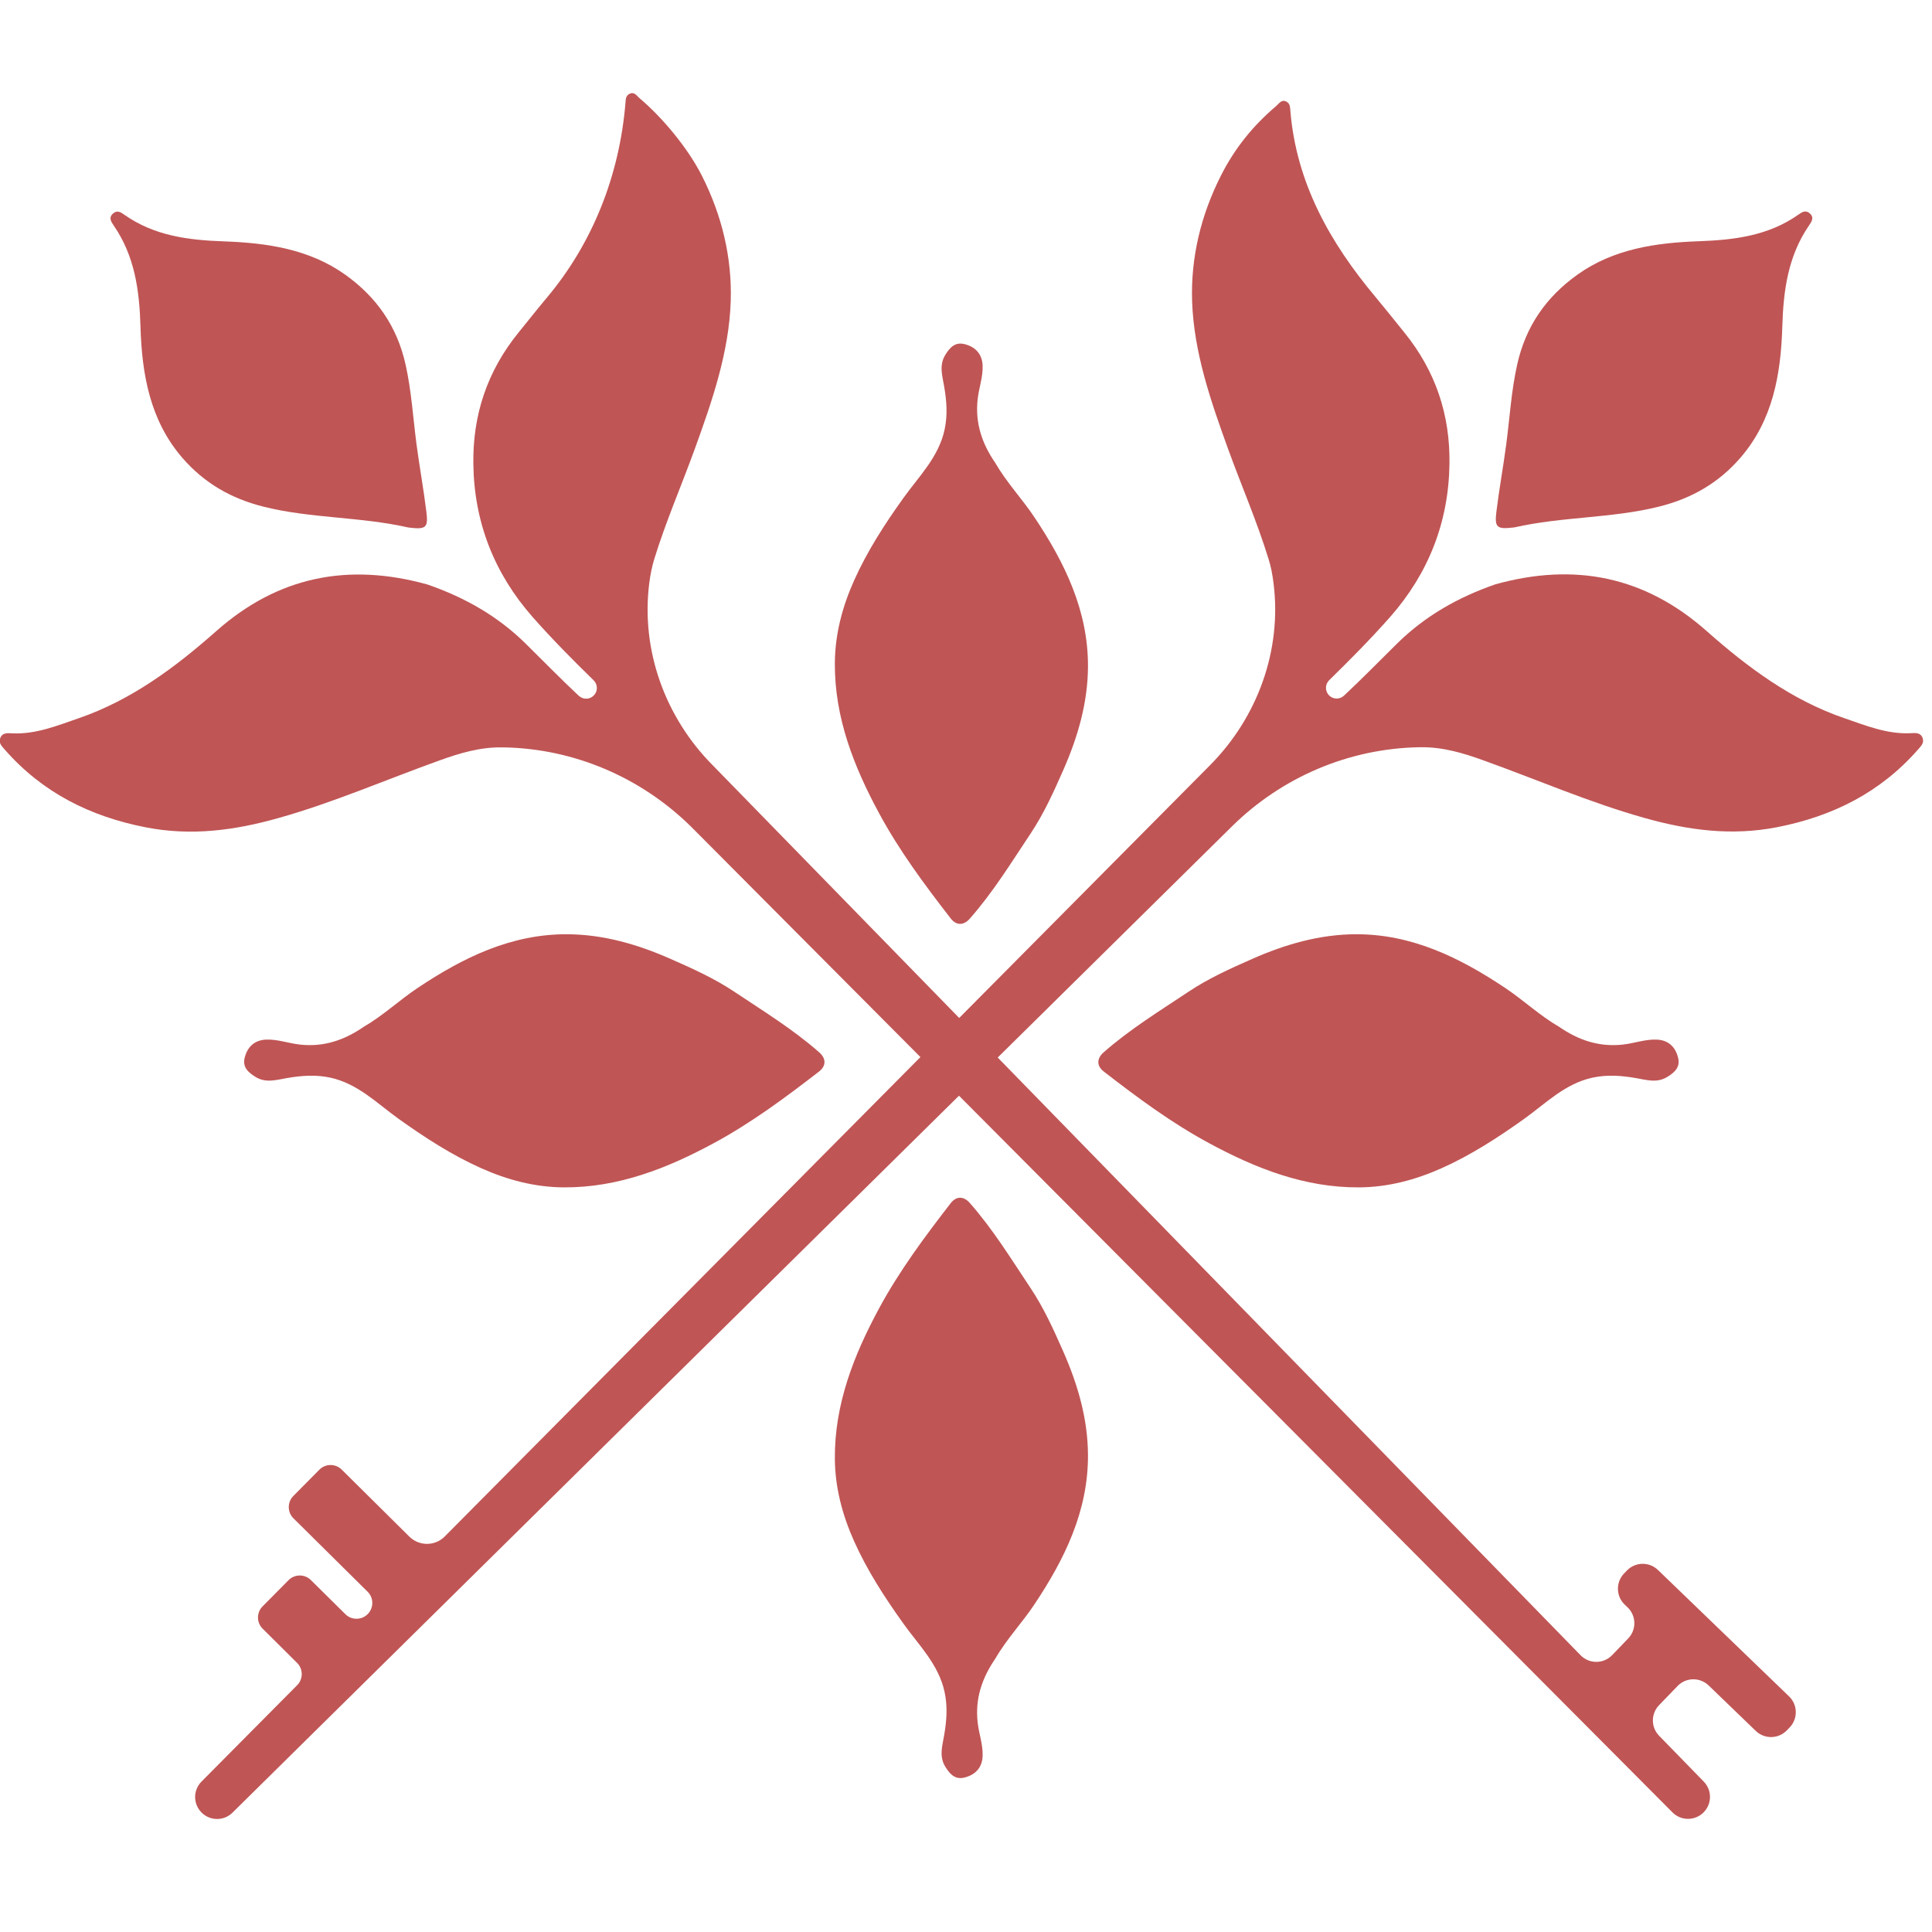 <svg xmlns="http://www.w3.org/2000/svg" xmlns:xlink="http://www.w3.org/1999/xlink" width="238" zoomAndPan="magnify" viewBox="0 0 178.5 178.5" height="238" preserveAspectRatio="xMidYMid meet" version="1.2"><defs><clipPath id="a257eef626"><path d="M 18.352 30.301 L 29.594 30.301 L 29.594 41.543 L 18.352 41.543 Z M 18.352 30.301 "/></clipPath><clipPath id="8f18f133de"><path d="M 23.973 30.301 C 20.867 30.301 18.352 32.816 18.352 35.922 C 18.352 39.027 20.867 41.543 23.973 41.543 C 27.074 41.543 29.594 39.027 29.594 35.922 C 29.594 32.816 27.074 30.301 23.973 30.301 Z M 23.973 30.301 "/></clipPath></defs><g id="49719f4e01"><path style=" stroke:none;fill-rule:nonzero;fill:#c05555;fill-opacity:1;" d="M 91.957 42.773 C 93.016 44.602 94.438 46.086 95.566 47.781 C 98.371 51.98 100.543 56.422 100.52 61.59 C 100.504 64.922 99.586 68.09 98.238 71.148 C 97.348 73.172 96.441 75.176 95.219 77.012 C 93.434 79.691 91.746 82.441 89.605 84.871 C 89.035 85.523 88.352 85.523 87.836 84.855 C 85.434 81.758 83.09 78.602 81.227 75.152 C 78.891 70.832 77.098 66.293 77.133 61.254 C 77.152 58.598 77.82 56.074 78.902 53.648 C 80.125 50.918 81.727 48.441 83.469 46.008 C 84.887 44.02 86.723 42.246 87.273 39.688 C 87.562 38.34 87.461 37.055 87.238 35.734 C 87.074 34.742 86.73 33.746 87.355 32.762 C 87.781 32.086 88.254 31.57 89.141 31.801 C 90.203 32.074 90.746 32.789 90.785 33.77 C 90.828 34.84 90.441 35.832 90.328 36.879 C 90.082 39.062 90.711 40.957 91.957 42.773 Z M 91.957 42.773 "/><path style=" stroke:none;fill-rule:nonzero;fill:#c05555;fill-opacity:1;" d="M 91.957 153.246 C 93.016 151.418 94.438 149.934 95.566 148.238 C 98.371 144.039 100.543 139.602 100.52 134.43 C 100.504 131.098 99.586 127.93 98.238 124.871 C 97.348 122.852 96.441 120.844 95.219 119.012 C 93.434 116.332 91.746 113.582 89.605 111.148 C 89.035 110.496 88.352 110.496 87.836 111.164 C 85.434 114.266 83.09 117.422 81.227 120.867 C 78.891 125.188 77.098 129.73 77.133 134.766 C 77.152 137.426 77.82 139.945 78.902 142.375 C 80.125 145.105 81.727 147.578 83.469 150.012 C 84.887 152 86.723 153.773 87.273 156.332 C 87.562 157.684 87.461 158.969 87.238 160.285 C 87.074 161.277 86.73 162.277 87.355 163.258 C 87.781 163.934 88.254 164.453 89.141 164.223 C 90.203 163.945 90.746 163.234 90.785 162.25 C 90.828 161.184 90.441 160.188 90.328 159.145 C 90.082 156.957 90.711 155.066 91.957 153.246 Z M 91.957 153.246 "/><path style=" stroke:none;fill-rule:nonzero;fill:#c05555;fill-opacity:1;" d="M 33.59 94.879 C 35.418 93.816 36.902 92.398 38.598 91.27 C 42.797 88.465 47.234 86.293 52.406 86.316 C 55.738 86.332 58.906 87.246 61.965 88.598 C 63.984 89.488 65.992 90.391 67.828 91.617 C 70.504 93.402 73.258 95.09 75.688 97.227 C 76.34 97.801 76.34 98.484 75.672 99 C 72.57 101.402 69.414 103.742 65.969 105.605 C 61.648 107.945 57.105 109.738 52.07 109.703 C 49.41 109.684 46.891 109.016 44.461 107.934 C 41.73 106.711 39.258 105.105 36.824 103.367 C 34.836 101.945 33.062 100.113 30.504 99.562 C 29.152 99.273 27.867 99.375 26.551 99.598 C 25.559 99.762 24.559 100.105 23.578 99.48 C 22.902 99.055 22.383 98.582 22.613 97.695 C 22.891 96.633 23.602 96.09 24.586 96.051 C 25.652 96.008 26.648 96.391 27.691 96.508 C 29.879 96.754 31.77 96.125 33.59 94.879 Z M 33.59 94.879 "/><path style=" stroke:none;fill-rule:nonzero;fill:#c05555;fill-opacity:1;" d="M 144.062 94.879 C 142.234 93.816 140.75 92.398 139.055 91.27 C 134.855 88.465 130.418 86.293 125.246 86.316 C 121.914 86.332 118.746 87.246 115.688 88.598 C 113.668 89.488 111.66 90.391 109.824 91.617 C 107.145 93.402 104.395 95.09 101.965 97.227 C 101.312 97.801 101.312 98.484 101.98 99 C 105.078 101.402 108.234 103.742 111.684 105.605 C 116.004 107.945 120.543 109.738 125.582 109.703 C 128.238 109.684 130.762 109.016 133.188 107.934 C 135.918 106.711 138.395 105.105 140.828 103.367 C 142.816 101.945 144.59 100.113 147.148 99.562 C 148.496 99.273 149.781 99.375 151.102 99.598 C 152.094 99.762 153.09 100.105 154.074 99.48 C 154.75 99.055 155.266 98.582 155.035 97.695 C 154.762 96.633 154.051 96.09 153.066 96.051 C 151.996 96.008 151.004 96.391 149.957 96.508 C 147.773 96.754 145.879 96.125 144.062 94.879 Z M 144.062 94.879 "/><path style=" stroke:none;fill-rule:nonzero;fill:#c05555;fill-opacity:1;" d="M 177.625 68.164 C 177.422 67.652 176.93 67.723 176.527 67.742 C 174.348 67.848 172.352 67.023 170.383 66.348 C 165.531 64.68 161.469 61.66 157.668 58.293 C 151.984 53.266 145.512 51.945 138.168 53.984 C 134.684 55.191 131.656 56.926 129.098 59.441 C 127.469 61.043 125.871 62.684 124.203 64.242 C 124.191 64.25 124.188 64.262 124.172 64.273 C 123.781 64.637 123.172 64.629 122.797 64.25 C 122.609 64.059 122.508 63.809 122.508 63.547 C 122.508 63.293 122.609 63.039 122.805 62.844 C 124.742 60.949 126.652 59.023 128.449 56.988 C 131.984 52.965 133.84 48.246 133.918 42.875 C 133.988 38.359 132.656 34.289 129.723 30.688 C 128.805 29.551 127.961 28.488 127.094 27.449 C 122.895 22.438 119.777 16.93 119.219 10.254 C 119.188 9.93 119.211 9.578 118.859 9.391 C 118.391 9.152 118.188 9.562 117.914 9.793 C 115.793 11.586 114.102 13.668 112.82 16.191 C 110.945 19.883 110.008 23.812 110.141 27.84 C 110.301 32.543 111.852 37.027 113.449 41.438 C 114.691 44.863 116.145 48.195 117.215 51.688 C 117.422 52.328 117.559 53.066 117.66 53.855 C 118.453 60.062 116.195 66.27 111.789 70.707 L 88.621 94.051 L 65.863 70.719 C 61.453 66.285 59.199 60.074 59.988 53.867 C 60.09 53.082 60.238 52.34 60.434 51.699 C 61.504 48.211 62.961 44.875 64.203 41.449 C 65.801 37.039 67.352 32.555 67.512 27.855 C 67.645 23.824 66.707 19.895 64.832 16.203 C 63.551 13.684 61.215 10.867 59.09 9.074 C 58.82 8.848 58.613 8.438 58.148 8.676 C 57.793 8.859 57.816 9.215 57.785 9.539 C 57.227 16.215 54.758 22.449 50.559 27.461 C 49.688 28.5 48.848 29.562 47.926 30.699 C 44.996 34.301 43.664 38.371 43.734 42.887 C 43.809 48.258 45.668 52.98 49.203 57 C 51 59.035 52.906 60.961 54.848 62.855 C 55.043 63.051 55.145 63.305 55.145 63.566 C 55.145 63.82 55.047 64.074 54.852 64.262 C 54.477 64.645 53.871 64.648 53.484 64.289 C 53.473 64.273 53.457 64.262 53.445 64.258 C 51.781 62.699 50.184 61.059 48.555 59.453 C 45.996 56.938 42.965 55.203 39.484 54 C 32.141 51.961 25.664 53.277 19.98 58.309 C 16.18 61.672 12.121 64.691 7.27 66.359 C 5.297 67.039 3.301 67.859 1.121 67.754 C 0.723 67.734 0.23 67.664 0.027 68.18 C -0.156 68.652 0.168 68.938 0.453 69.273 C 3.93 73.227 8.309 75.43 13.465 76.438 C 17.672 77.262 21.68 76.719 25.691 75.59 C 30.797 74.16 35.648 72.035 40.629 70.25 C 42.453 69.59 44.359 69.02 46.383 69.051 L 46.551 69.051 C 53.055 69.172 59.242 71.828 63.867 76.395 L 85.039 97.664 L 41.09 141.957 C 40.191 142.863 38.73 142.867 37.824 141.973 L 31.57 135.777 C 30.996 135.211 30.07 135.215 29.504 135.789 L 27.102 138.215 C 26.535 138.789 26.543 139.715 27.113 140.281 L 33.965 147.062 C 34.254 147.348 34.398 147.723 34.398 148.098 C 34.398 148.473 34.254 148.844 33.973 149.129 C 33.406 149.699 32.48 149.703 31.91 149.137 L 28.723 145.984 C 28.152 145.418 27.227 145.422 26.66 145.992 L 24.258 148.418 C 23.691 148.988 23.695 149.914 24.27 150.48 L 27.445 153.633 C 28.02 154.199 28.023 155.125 27.453 155.699 L 18.617 164.602 C 18.227 164.996 18.027 165.512 18.027 166.031 C 18.027 166.547 18.227 167.066 18.621 167.461 C 19.41 168.254 20.688 168.258 21.48 167.473 L 88.602 101.234 L 154.523 167.449 C 154.918 167.848 155.438 168.047 155.957 168.047 C 156.477 168.047 157 167.848 157.395 167.449 C 158.18 166.664 158.188 165.395 157.41 164.602 L 153.289 160.371 C 152.523 159.586 152.52 158.336 153.281 157.547 L 154.992 155.773 C 155.77 154.965 157.055 154.945 157.863 155.719 L 162.219 159.922 C 163.027 160.699 164.312 160.676 165.09 159.867 L 165.348 159.602 C 166.125 158.793 166.102 157.508 165.293 156.73 L 153.18 145.051 C 152.371 144.273 151.09 144.297 150.312 145.105 L 150.051 145.375 C 149.273 146.184 149.297 147.469 150.102 148.246 L 150.379 148.508 C 151.184 149.285 151.211 150.57 150.43 151.379 L 148.945 152.922 C 148.152 153.746 146.832 153.75 146.031 152.93 L 92.18 97.707 L 113.789 76.383 C 118.406 71.812 124.598 69.16 131.098 69.039 L 131.27 69.039 C 133.289 69.008 135.195 69.578 137.02 70.238 C 142 72.023 146.852 74.145 151.961 75.578 C 155.969 76.707 159.98 77.25 164.188 76.426 C 169.344 75.418 173.723 73.215 177.199 69.262 C 177.484 68.926 177.809 68.641 177.625 68.164 Z M 177.625 68.164 "/><path style=" stroke:none;fill-rule:nonzero;fill:#c05555;fill-opacity:1;" d="M 12.98 30.199 C 13.109 34.551 13.848 38.828 16.84 42.293 C 18.848 44.613 21.328 46.062 24.391 46.824 C 28.758 47.91 33.27 47.727 37.738 48.738 C 39.348 48.934 39.574 48.773 39.398 47.328 C 39.145 45.234 38.762 43.156 38.484 41.062 C 38.16 38.605 38.02 36.133 37.473 33.688 C 36.684 30.145 34.789 27.449 31.91 25.387 C 28.562 22.996 24.625 22.441 20.695 22.301 C 17.379 22.184 14.25 21.789 11.477 19.832 C 11.164 19.609 10.836 19.395 10.461 19.711 C 10.008 20.098 10.262 20.48 10.504 20.832 C 12.453 23.66 12.883 26.836 12.98 30.199 Z M 12.98 30.199 "/><path style=" stroke:none;fill-rule:nonzero;fill:#c05555;fill-opacity:1;" d="M 139.914 48.727 C 144.383 47.715 148.895 47.898 153.258 46.812 C 156.32 46.051 158.805 44.602 160.809 42.281 C 163.805 38.816 164.543 34.535 164.668 30.188 C 164.77 26.82 165.199 23.648 167.145 20.82 C 167.387 20.469 167.645 20.082 167.188 19.699 C 166.812 19.383 166.484 19.598 166.172 19.82 C 163.398 21.777 160.27 22.168 156.953 22.289 C 153.023 22.426 149.086 22.984 145.742 25.375 C 142.859 27.434 140.965 30.133 140.176 33.676 C 139.629 36.121 139.488 38.59 139.164 41.051 C 138.887 43.141 138.504 45.219 138.25 47.312 C 138.078 48.762 138.305 48.918 139.914 48.727 Z M 139.914 48.727 "/><g clip-rule="nonzero" clip-path="url(#a257eef626)"><g clip-rule="nonzero" clip-path="url(#8f18f133de)"><path style=" stroke:none;fill-rule:nonzero;fill:#c05555;fill-opacity:1;" d="M 18.352 30.301 L 29.594 30.301 L 29.594 41.543 L 18.352 41.543 Z M 18.352 30.301 "/></g></g></g></svg>